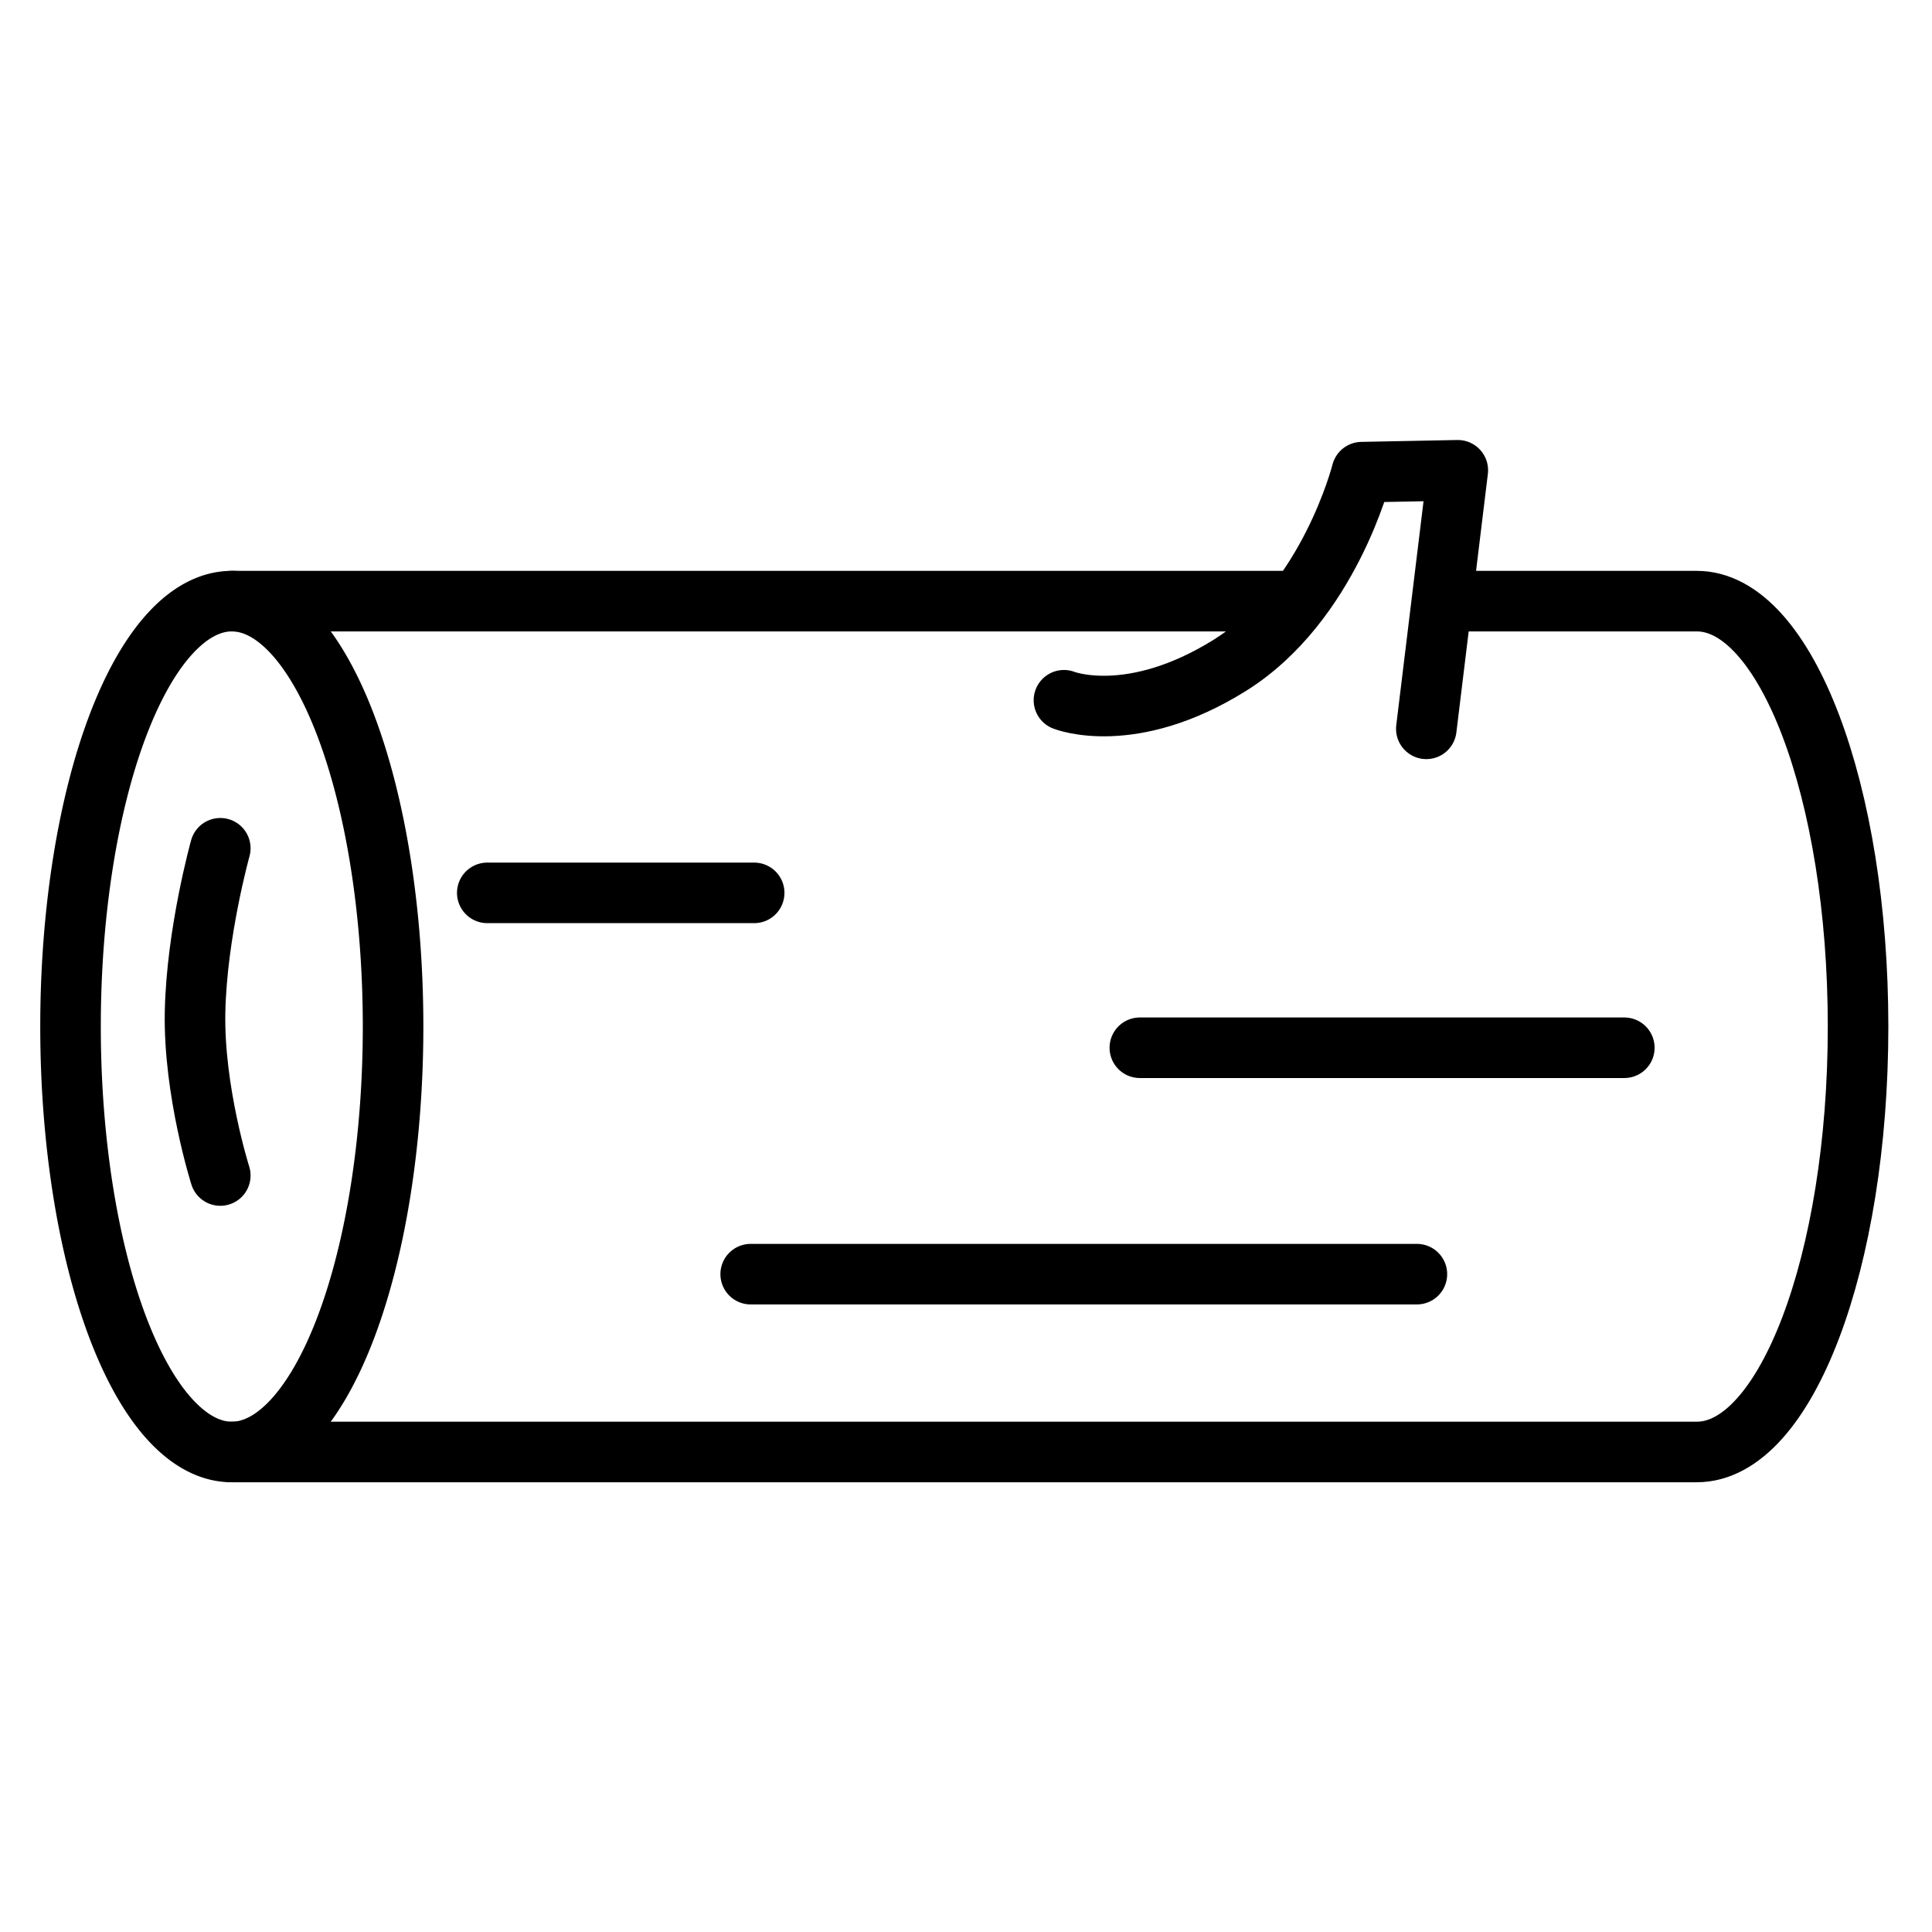 <?xml version="1.0" encoding="UTF-8" standalone="no"?>
<!-- Created with Inkscape (http://www.inkscape.org/) -->

<svg
   width="31.357mm"
   height="31.357mm"
   viewBox="0 0 31.357 31.357"
   version="1.1"
   id="svg150089"
   inkscape:version="1.1.2 (0a00cf5339, 2022-02-04)"
   sodipodi:docname="wood.svg"
   xmlns:inkscape="http://www.inkscape.org/namespaces/inkscape"
   xmlns:sodipodi="http://sodipodi.sourceforge.net/DTD/sodipodi-0.dtd"
   xmlns="http://www.w3.org/2000/svg"
   xmlns:svg="http://www.w3.org/2000/svg">
  <sodipodi:namedview
     id="namedview150091"
     pagecolor="#ffffff"
     bordercolor="#666666"
     borderopacity="1.0"
     inkscape:pageshadow="2"
     inkscape:pageopacity="0.0"
     inkscape:pagecheckerboard="0"
     inkscape:document-units="mm"
     showgrid="false"
     fit-margin-top="0"
     fit-margin-left="0"
     fit-margin-right="0"
     fit-margin-bottom="0"
     inkscape:zoom="2.6128455"
     inkscape:cx="82.094406"
     inkscape:cy="51.476446"
     inkscape:window-width="1133"
     inkscape:window-height="1136"
     inkscape:window-x="26"
     inkscape:window-y="23"
     inkscape:window-maximized="0"
     inkscape:current-layer="layer1"
     width="30.435mm" />
  <defs
     id="defs150086" />
  <g
     inkscape:label="Layer 1"
     inkscape:groupmode="layer"
     id="layer1"
     transform="translate(-85.418,-52.897)">
    <g
       id="g140840"
       transform="matrix(1.092,0,0,1.092,-69.59,-402.594)">
      <path
         id="path139049"
         style="fill:none;stroke:#000000;stroke-width:0.9;stroke-linecap:round;stroke-linejoin:round"
         d="m 147.791,432.374 a 2.397,6.323 0 0 1 -2.397,6.323 2.397,6.323 0 0 1 -2.397,-6.323 2.397,6.323 0 0 1 2.397,-6.323 2.397,6.323 0 0 1 2.397,6.323 z" />
      <path
         style="fill:none;stroke:#000000;stroke-width:0.9;stroke-linecap:round;stroke-linejoin:round;stroke-miterlimit:4;stroke-dasharray:none;stroke-opacity:1"
         d="m 145.394,426.051 15.778,1e-5 m 2.308,0 3.688,0 c 1.324,-1e-5 2.397,2.831 2.397,6.323 0,3.492 -1.073,6.323 -2.397,6.323 -1.324,-10e-6 -21.774,0 -21.774,0"
         id="path139168"
         sodipodi:nodetypes="ccccscc" />
      <path
         style="fill:none;stroke:#000000;stroke-width:0.9;stroke-linecap:round;stroke-linejoin:round;stroke-miterlimit:4;stroke-dasharray:none;stroke-opacity:1"
         d="m 157.762,427.524 c 0,0 0.996,0.399 2.467,-0.52 1.471,-0.919 1.96,-2.87 1.96,-2.87 l 1.427,-0.028 -0.468,3.843"
         id="path139170" />
      <path
         style="fill:none;stroke:#000000;stroke-width:0.9;stroke-linecap:round;stroke-linejoin:round;stroke-miterlimit:4;stroke-dasharray:none;stroke-opacity:1"
         d="m 149.191,430.387 h 3.967"
         id="path139285" />
      <path
         style="fill:none;stroke:#000000;stroke-width:0.9;stroke-linecap:round;stroke-linejoin:round;stroke-miterlimit:4;stroke-dasharray:none;stroke-opacity:1"
         d="m 153.106,436.054 c 9.902,0 9.902,0 9.902,0"
         id="path139287" />
      <path
         style="fill:none;stroke:#000000;stroke-width:0.9;stroke-linecap:round;stroke-linejoin:round;stroke-miterlimit:4;stroke-dasharray:none;stroke-opacity:1"
         d="m 158.89,432.689 c 7.201,0 7.201,0 7.201,0"
         id="path139289" />
      <path
         style="fill:none;stroke:#000000;stroke-width:0.9;stroke-linecap:round;stroke-linejoin:miter;stroke-miterlimit:4;stroke-dasharray:none;stroke-opacity:1"
         d="m 145.223,429.724 c 0,0 -0.351,1.258 -0.375,2.432 -0.024,1.174 0.375,2.432 0.375,2.432"
         id="path139710"
         sodipodi:nodetypes="csc" />
    </g>
  </g>
</svg>
